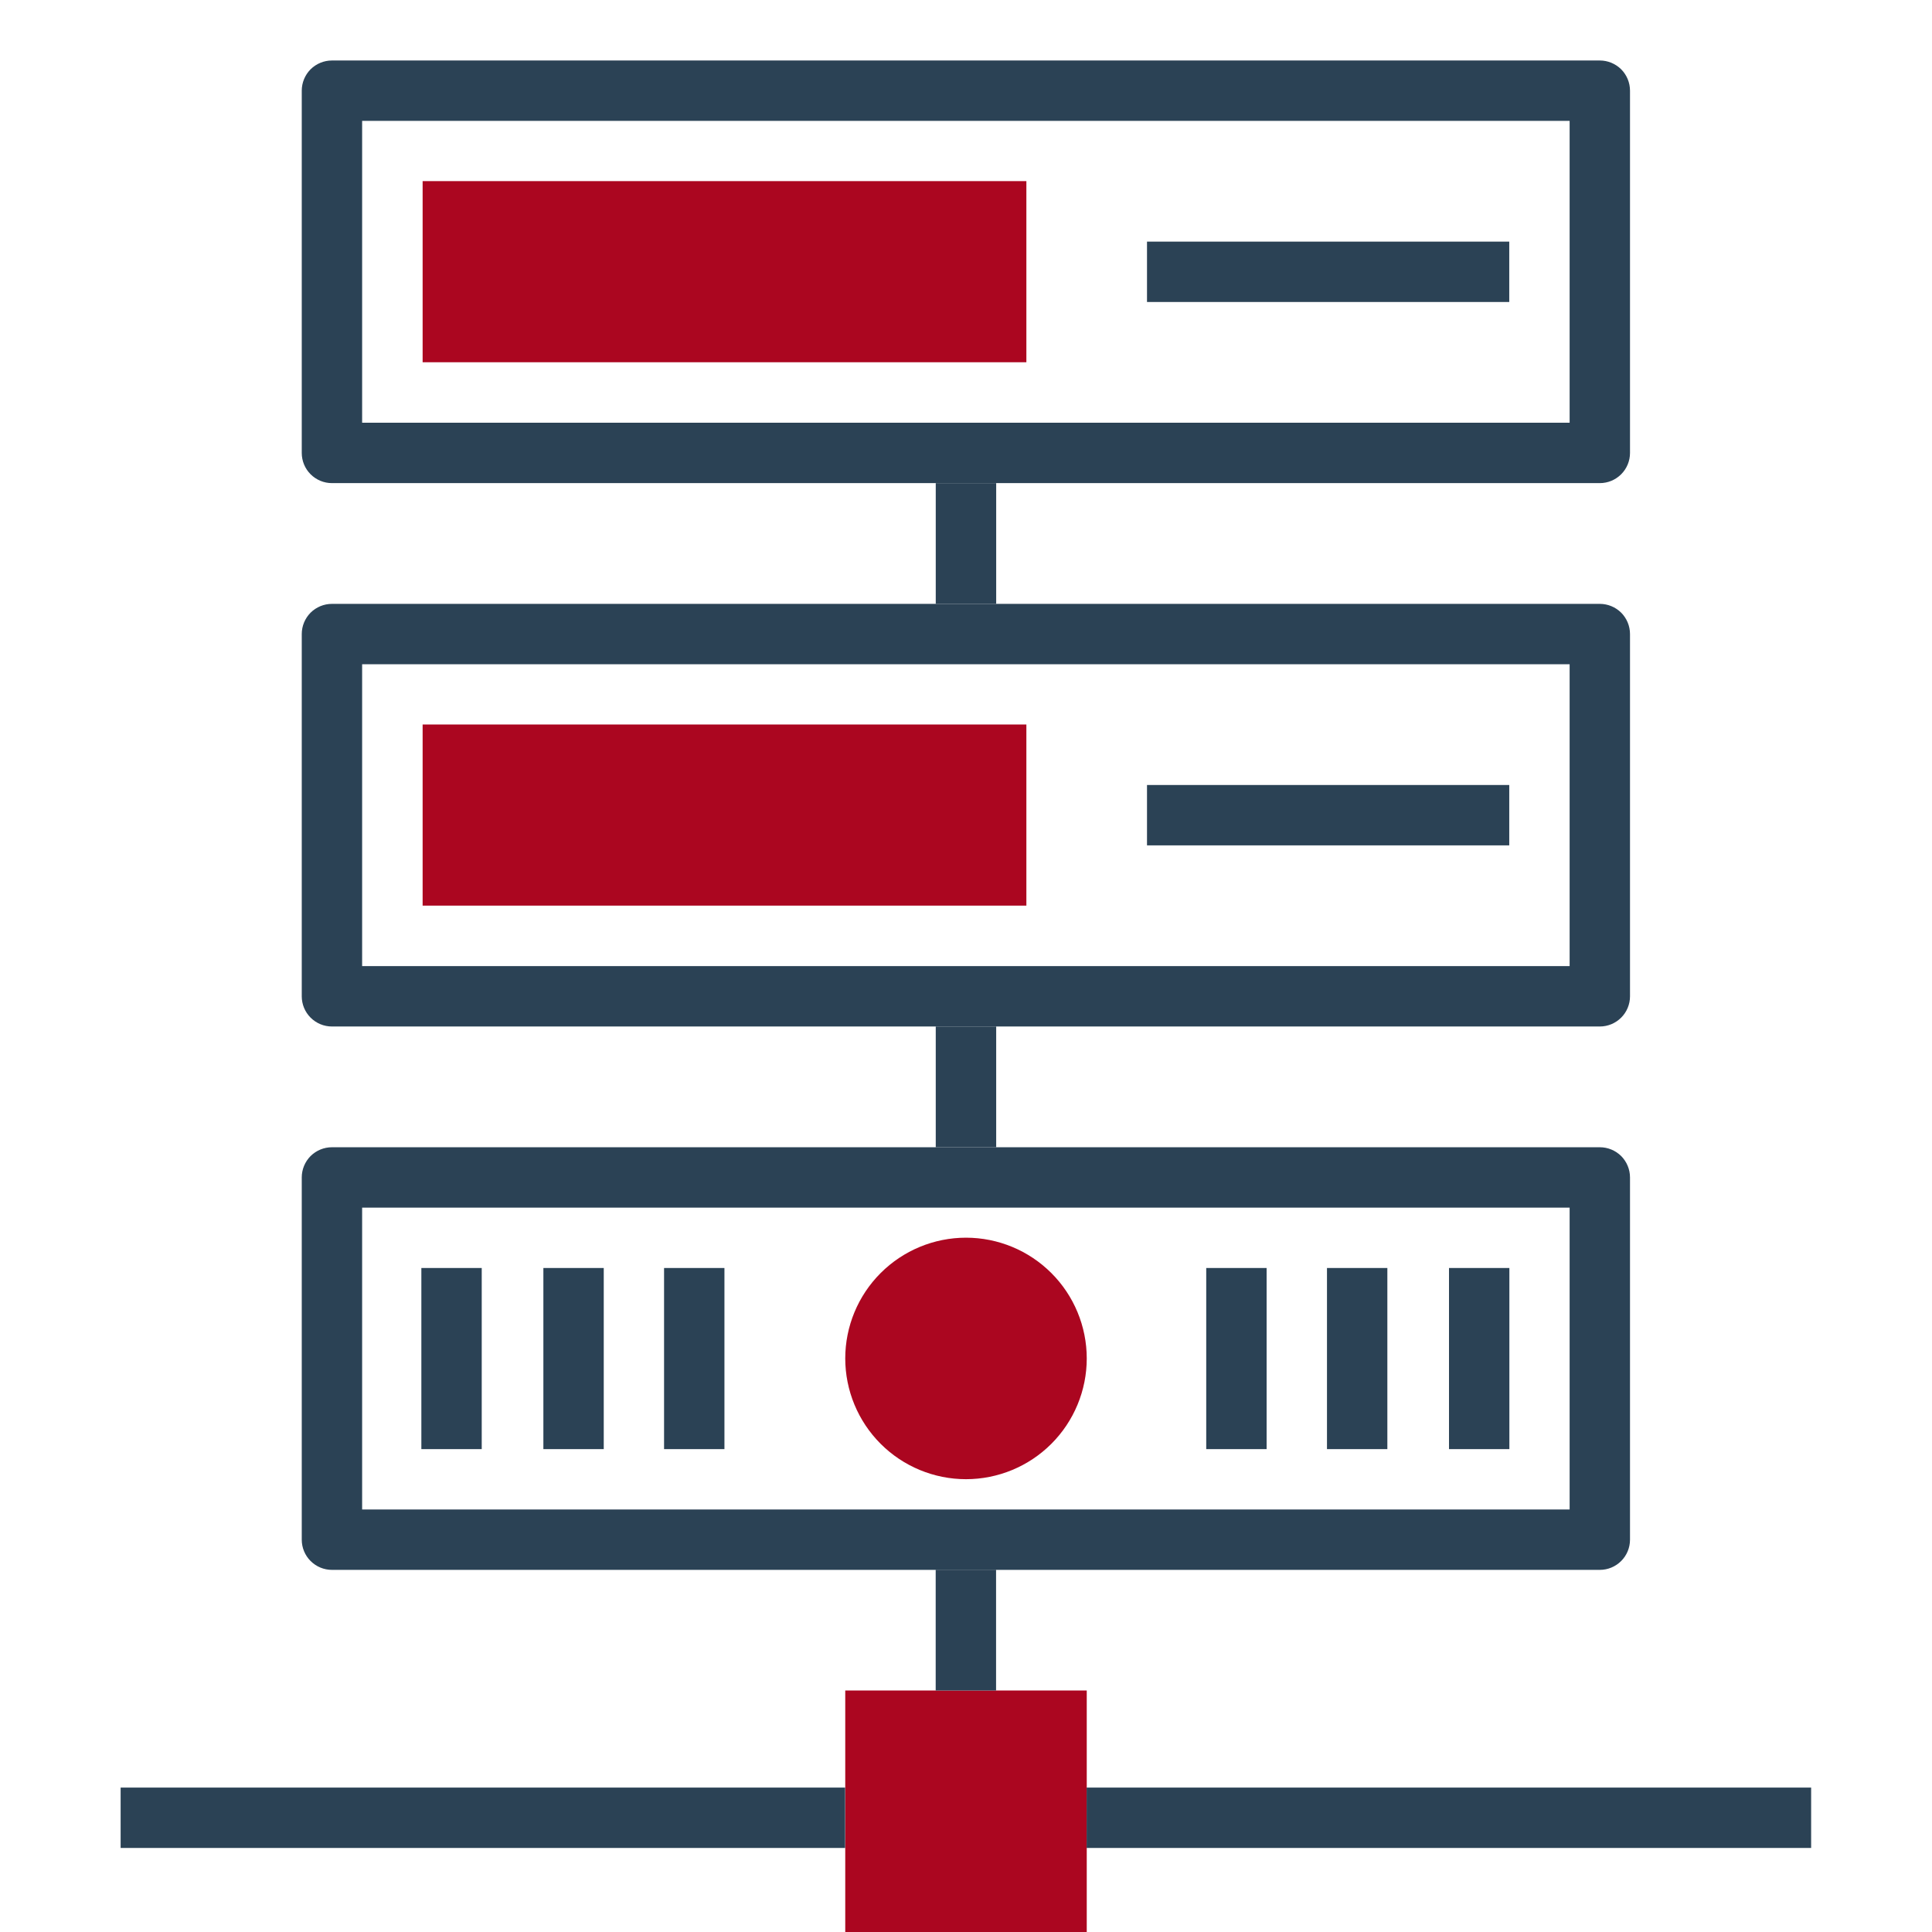 <svg xmlns="http://www.w3.org/2000/svg" width="32" height="32" viewBox="0 0 32 32" fill="none">
  <path d="M5.498 1.002C5.365 1.002 5.238 1.055 5.144 1.148C5.051 1.242 4.998 1.369 4.998 1.502V7.502C4.998 7.635 5.051 7.762 5.144 7.855C5.238 7.949 5.365 8.002 5.498 8.002H26.498C26.631 8.002 26.758 7.949 26.852 7.855C26.945 7.762 26.998 7.635 26.998 7.502V1.502C26.998 1.369 26.945 1.242 26.852 1.148C26.758 1.055 26.631 1.002 26.498 1.002H5.498ZM5.998 2.002H25.998V7.002H5.998V2.002Z" fill="#2B4255"/>
  <path fill-rule="evenodd" clip-rule="evenodd" d="M18.998 4.002V5.002H24.998V4.002H18.998Z" fill="#2B4255"/>
  <path d="M5.498 10.002C5.365 10.002 5.238 10.055 5.144 10.148C5.051 10.242 4.998 10.369 4.998 10.502V16.502C4.998 16.635 5.051 16.762 5.144 16.855C5.238 16.949 5.365 17.002 5.498 17.002H26.498C26.631 17.002 26.758 16.949 26.852 16.855C26.945 16.762 26.998 16.635 26.998 16.502V10.502C26.998 10.369 26.945 10.242 26.852 10.148C26.758 10.055 26.631 10.002 26.498 10.002H5.498ZM5.998 11.002H25.998V16.002H5.998V11.002Z" fill="#2B4255"/>
  <path d="M7 12H17V15H7V12Z" fill="#AB0620"/>
  <path fill-rule="evenodd" clip-rule="evenodd" d="M18.998 13.002V14.002H24.998V13.002H18.998Z" fill="#2B4255"/>
  <path d="M5.498 19.002C5.365 19.002 5.238 19.055 5.144 19.148C5.051 19.242 4.998 19.369 4.998 19.502V25.502C4.998 25.635 5.051 25.762 5.144 25.855C5.238 25.949 5.365 26.002 5.498 26.002H26.498C26.631 26.002 26.758 25.949 26.852 25.855C26.945 25.762 26.998 25.635 26.998 25.502V19.502C26.998 19.369 26.945 19.242 26.852 19.148C26.758 19.055 26.631 19.002 26.498 19.002H5.498ZM5.998 20.002H25.998V25.002H5.998V20.002Z" fill="#2B4255"/>
  <path d="M18 22.5C18 23.03 17.789 23.539 17.414 23.914C17.039 24.289 16.53 24.5 16 24.5C15.47 24.5 14.961 24.289 14.586 23.914C14.211 23.539 14 23.03 14 22.5C14 21.97 14.211 21.461 14.586 21.086C14.961 20.711 15.47 20.5 16 20.5C16.53 20.5 17.039 20.711 17.414 21.086C17.789 21.461 18 21.97 18 22.5Z" fill="#AB0620"/>
  <path fill-rule="evenodd" clip-rule="evenodd" d="M6.979 21.002V24.002H7.979V21.002H6.979ZM9 21.002V24.002H10V21.002H9ZM10.999 21.002V24.002H11.999V21.002H10.999ZM19.979 21.002V24.002H20.979V21.002H19.979ZM21.979 21.002V24.002H22.979V21.002H21.979ZM24 21.002V24.002H25V21.002H24ZM15.499 8.002V10.002H16.5V8.002H15.499ZM15.499 17.002V19.002H16.5V17.002H15.499Z" fill="#2B4255"/>
  <path d="M14 28H18V32H14V28Z" fill="#AB0620"/>
  <path fill-rule="evenodd" clip-rule="evenodd" d="M1.998 29.608V30.608H13.998V29.608H1.998ZM17.998 29.608V30.608H29.998V29.608H17.998ZM15.498 26V28H16.498V26H15.498Z" fill="#2B4255"/>
  <path d="M7 3H17V6H7V3Z" fill="#AB0620"/>
</svg>